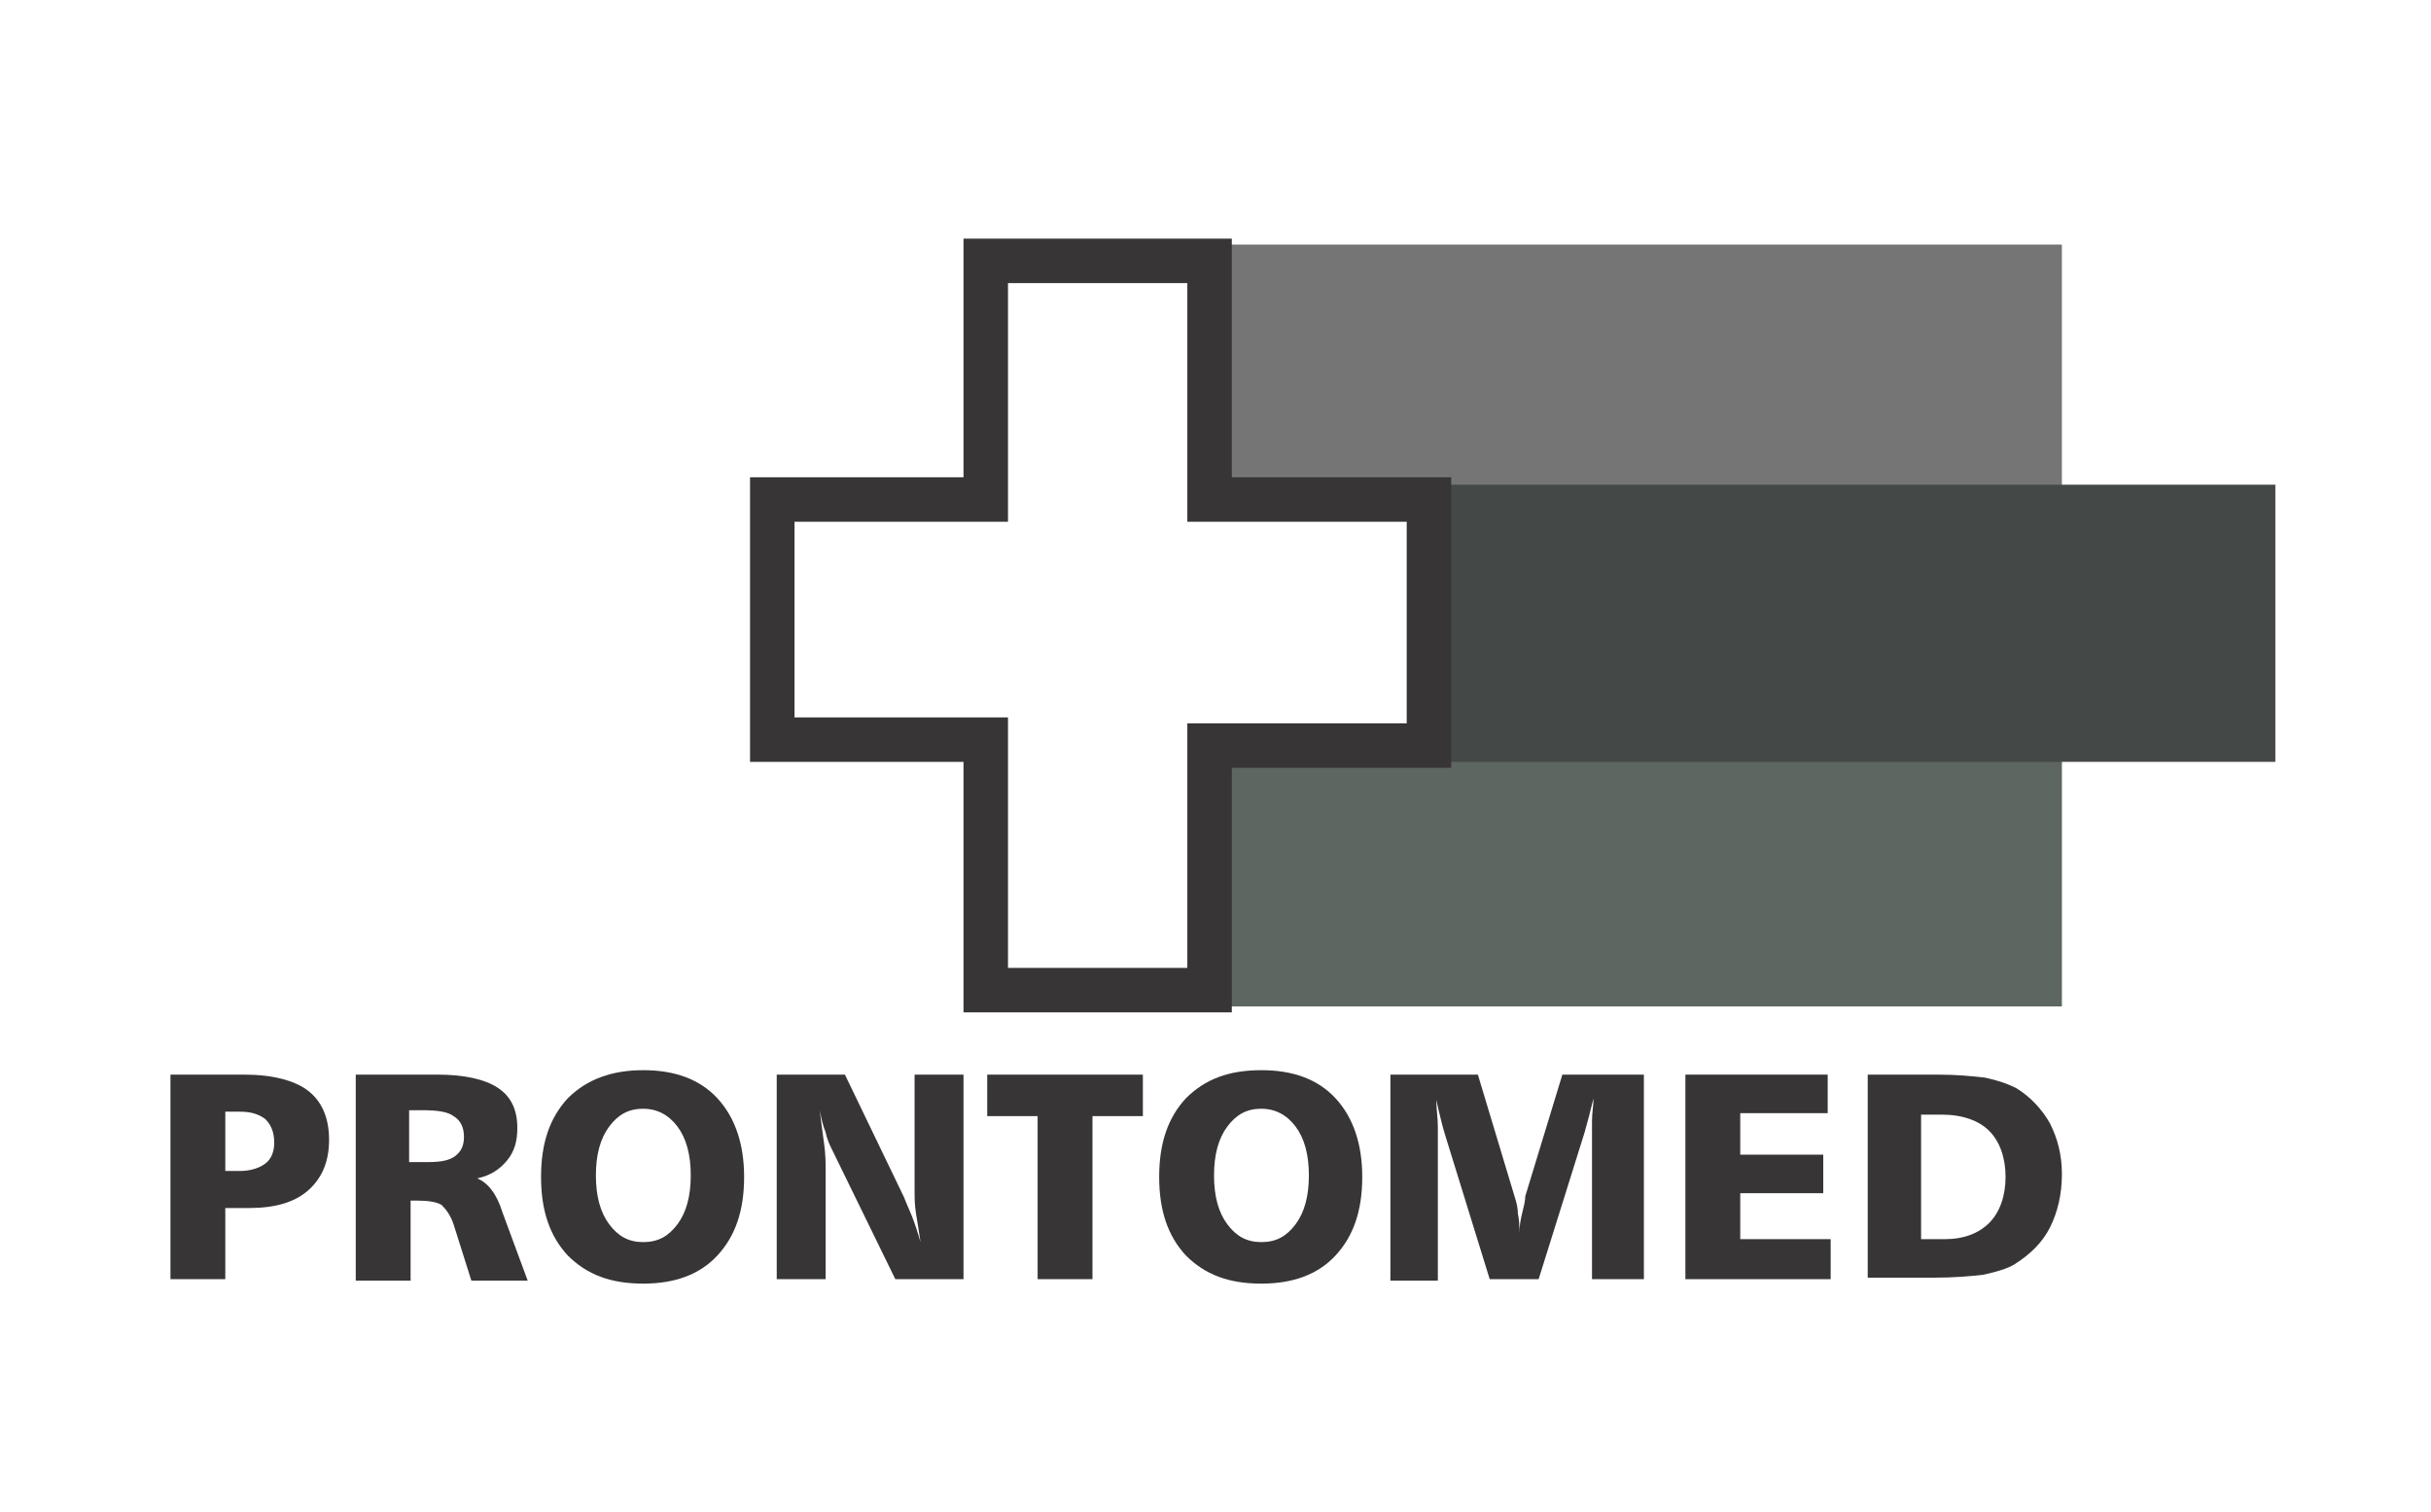 <?xml version="1.0" encoding="UTF-8"?>
<svg enable-background="new 0 0 164 102" version="1.1" viewBox="0 0 164 102" xml:space="preserve" xmlns="http://www.w3.org/2000/svg">
<style type="text/css">
	.st0{fill:#5E6662;}
	.st1{fill:#757575;}
	.st2{fill:#444947;}
	.st3{fill:none;stroke:#373536;stroke-width:3;stroke-miterlimit:10;}
	.st4{fill:#373536;}
</style>
<rect class="st0" x="81.6" y="50.3" width="57.5" height="17.6"/>
<rect class="st1" x="81.6" y="16.5" width="57.5" height="16.5"/>
<rect class="st2" x="96" y="32.7" width="57.5" height="18.7"/>
<polygon class="st3" points="96.4 33.7 81.6 33.7 81.6 17.6 66.5 17.6 66.5 33.7 52.1 33.7 52.1 49.9 66.5 49.9 66.5 66.8 81.6 66.8 81.6 50.3 96.4 50.3"/>
	<path class="st4" d="m11.6 72.5h4.9c1.9 0 3.4 0.4 4.3 1.1s1.4 1.8 1.4 3.3-0.5 2.6-1.4 3.4-2.2 1.2-4 1.2h-1.6v4.8h-3.7v-13.8zm3.6 2.5v4h1c0.7 0 1.3-0.2 1.7-0.5s0.6-0.8 0.6-1.4c0-0.7-0.2-1.2-0.6-1.6-0.4-0.3-0.9-0.5-1.7-0.5h-1z"/>
	<path class="st4" d="m24 72.5h5.5c1.8 0 3.2 0.3 4.1 0.9s1.3 1.5 1.3 2.7c0 0.9-0.2 1.6-0.7 2.2s-1.1 1-2 1.2c0.7 0.3 1.3 1 1.7 2.3l1.7 4.6h-3.8l-1.2-3.8c-0.2-0.6-0.5-1-0.8-1.3-0.3-0.2-0.9-0.3-1.6-0.3h-0.5v5.4h-3.7v-13.9zm3.6 2.4v3.5h1.3c0.8 0 1.4-0.1 1.8-0.4s0.6-0.7 0.6-1.3-0.2-1.1-0.7-1.4c-0.4-0.3-1.1-0.4-2.1-0.4h-0.9z"/>
	<path class="st4" d="m43.4 72.2c2.1 0 3.8 0.6 5 1.9s1.8 3.1 1.8 5.3c0 2.3-0.6 4-1.8 5.3s-2.9 1.9-5 1.9c-2.2 0-3.8-0.6-5.1-1.9-1.2-1.3-1.8-3-1.8-5.3s0.6-4 1.8-5.3c1.3-1.3 3-1.9 5.1-1.9zm0 2.6c-1 0-1.7 0.4-2.3 1.2s-0.9 1.9-0.9 3.3 0.3 2.5 0.9 3.3 1.3 1.2 2.3 1.2 1.7-0.4 2.3-1.2 0.9-1.9 0.9-3.3-0.3-2.5-0.9-3.3-1.4-1.2-2.3-1.2z"/>
	<path class="st4" d="m52.4 72.5h4.6l4 8.3c0.1 0.3 0.3 0.7 0.5 1.2s0.4 1.1 0.6 1.8c-0.1-0.7-0.2-1.3-0.3-1.9s-0.1-1.1-0.1-1.6v-7.8h3.3v13.8h-4.6l-4.2-8.6c-0.2-0.4-0.4-0.8-0.5-1.3-0.2-0.5-0.3-1-0.4-1.5 0.1 0.8 0.2 1.6 0.3 2.3s0.1 1.3 0.1 1.8v7.3h-3.3v-13.8z"/>
	<path class="st4" d="M66.6,72.5h10.5v2.8h-3.4v11H70v-11h-3.4V72.5z"/>
	<path class="st4" d="m85.1 72.2c2.1 0 3.8 0.6 5 1.9s1.8 3.1 1.8 5.3c0 2.3-0.6 4-1.8 5.3s-2.9 1.9-5 1.9c-2.2 0-3.8-0.6-5.1-1.9-1.2-1.3-1.8-3-1.8-5.3s0.6-4 1.8-5.3c1.3-1.3 2.9-1.9 5.1-1.9zm0 2.6c-1 0-1.7 0.4-2.3 1.2s-0.9 1.9-0.9 3.3 0.3 2.5 0.9 3.3 1.3 1.2 2.3 1.2 1.7-0.4 2.3-1.2 0.9-1.9 0.9-3.3-0.3-2.5-0.9-3.3-1.4-1.2-2.3-1.2z"/>
	<path class="st4" d="m94.1 72.5h5.6l2.5 8.3c0.1 0.3 0.2 0.7 0.2 1.1 0.1 0.4 0.1 0.9 0.1 1.3 0-0.5 0.1-1 0.2-1.4s0.2-0.8 0.2-1.1l2.5-8.2h5.5v13.8h-3.5v-9.3-1.4c0-0.5 0.1-1 0.1-1.5l-0.3 1.2c-0.1 0.4-0.2 0.7-0.3 1.1l-3.1 9.9h-3.3l-3-9.7c-0.1-0.3-0.2-0.7-0.3-1.1s-0.2-0.8-0.3-1.3c0 0.7 0.1 1.2 0.1 1.8v1.2 9.2h-3.2v-13.9z"/>
	<path class="st4" d="M113.7,72.5h9.6v2.6h-5.9v2.8h5.6v2.6h-5.6v3.1h6.1v2.7h-9.8V72.5z"/>
	<path class="st4" d="m125.9 72.5h4.8c1.3 0 2.3 0.1 3.2 0.2 0.9 0.2 1.5 0.4 2.1 0.7 1 0.6 1.8 1.5 2.3 2.4 0.5 1 0.8 2.1 0.8 3.4 0 1.4-0.3 2.6-0.8 3.6s-1.3 1.8-2.4 2.5c-0.5 0.3-1.2 0.5-2.1 0.7-0.8 0.1-2 0.2-3.4 0.2h-4.4v-13.7zm3.7 2.7v8.4h1.6c1.3 0 2.3-0.4 3-1.1s1.1-1.8 1.1-3.1-0.4-2.4-1.1-3.1-1.8-1.1-3.2-1.1h-1.4z"/>
</svg>
